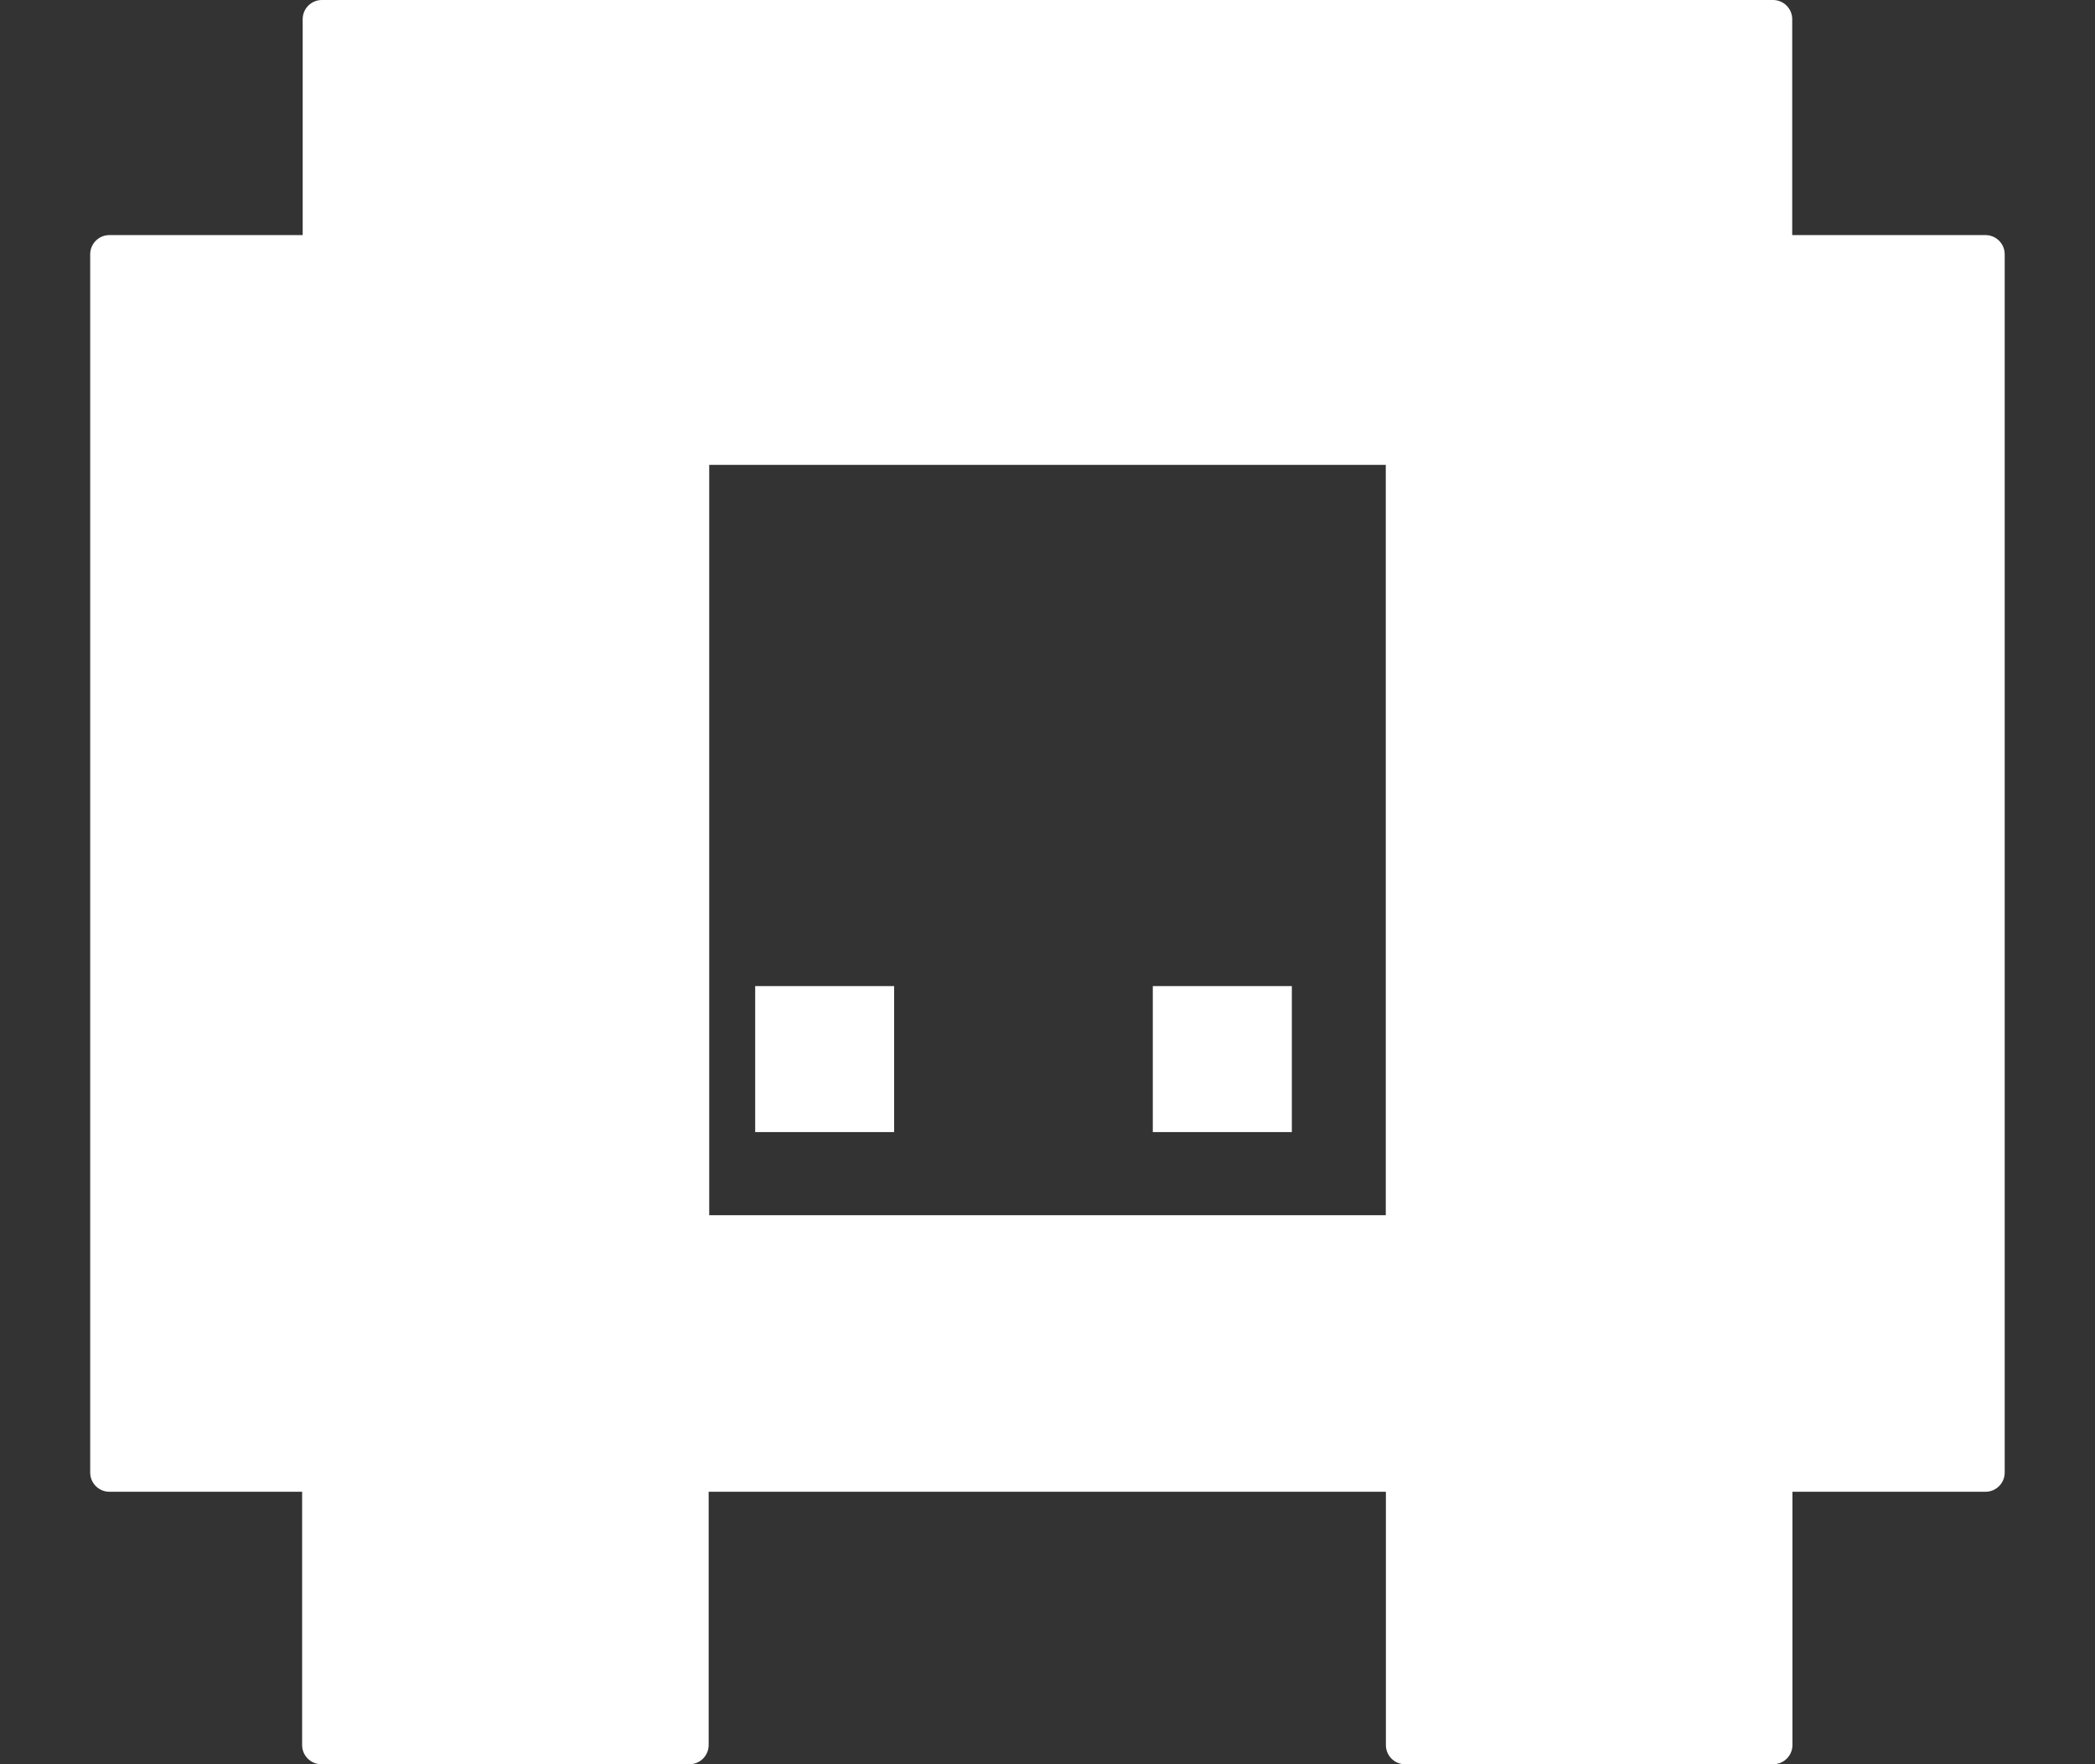<svg width="19" height="16" viewBox="0 0 19 16" fill="none" xmlns="http://www.w3.org/2000/svg">
<rect x="0" y="0" width="19" height="16" fill="#333333" stroke="none"/>
<path d="M18.006 2.132H16.254V0.174C16.254 0.078 16.176 0 16.08 0H2.919C2.823 0 2.745 0.078 2.745 0.174V2.132H0.992C0.896 2.132 0.818 2.21 0.818 2.306V13.355C0.818 13.451 0.896 13.529 0.992 13.529H2.74V15.826C2.74 15.922 2.818 16 2.914 16H6.253C6.349 16 6.427 15.922 6.427 15.826V13.529H12.569V15.826C12.569 15.922 12.646 16 12.742 16H16.082C16.178 16 16.256 15.922 16.256 15.826V13.529H18.007C18.103 13.529 18.181 13.451 18.181 13.355V2.306C18.181 2.21 18.103 2.132 18.007 2.132H18.006ZM12.568 11.021H6.432V4.216H12.568V11.021Z" fill="white"/>
<path d="M8.109 8.943H6.849V10.267H8.109V8.943Z" fill="white"/>
<path d="M11.716 8.943H10.455V10.267H11.716V8.943Z" fill="white"/>
</svg>
